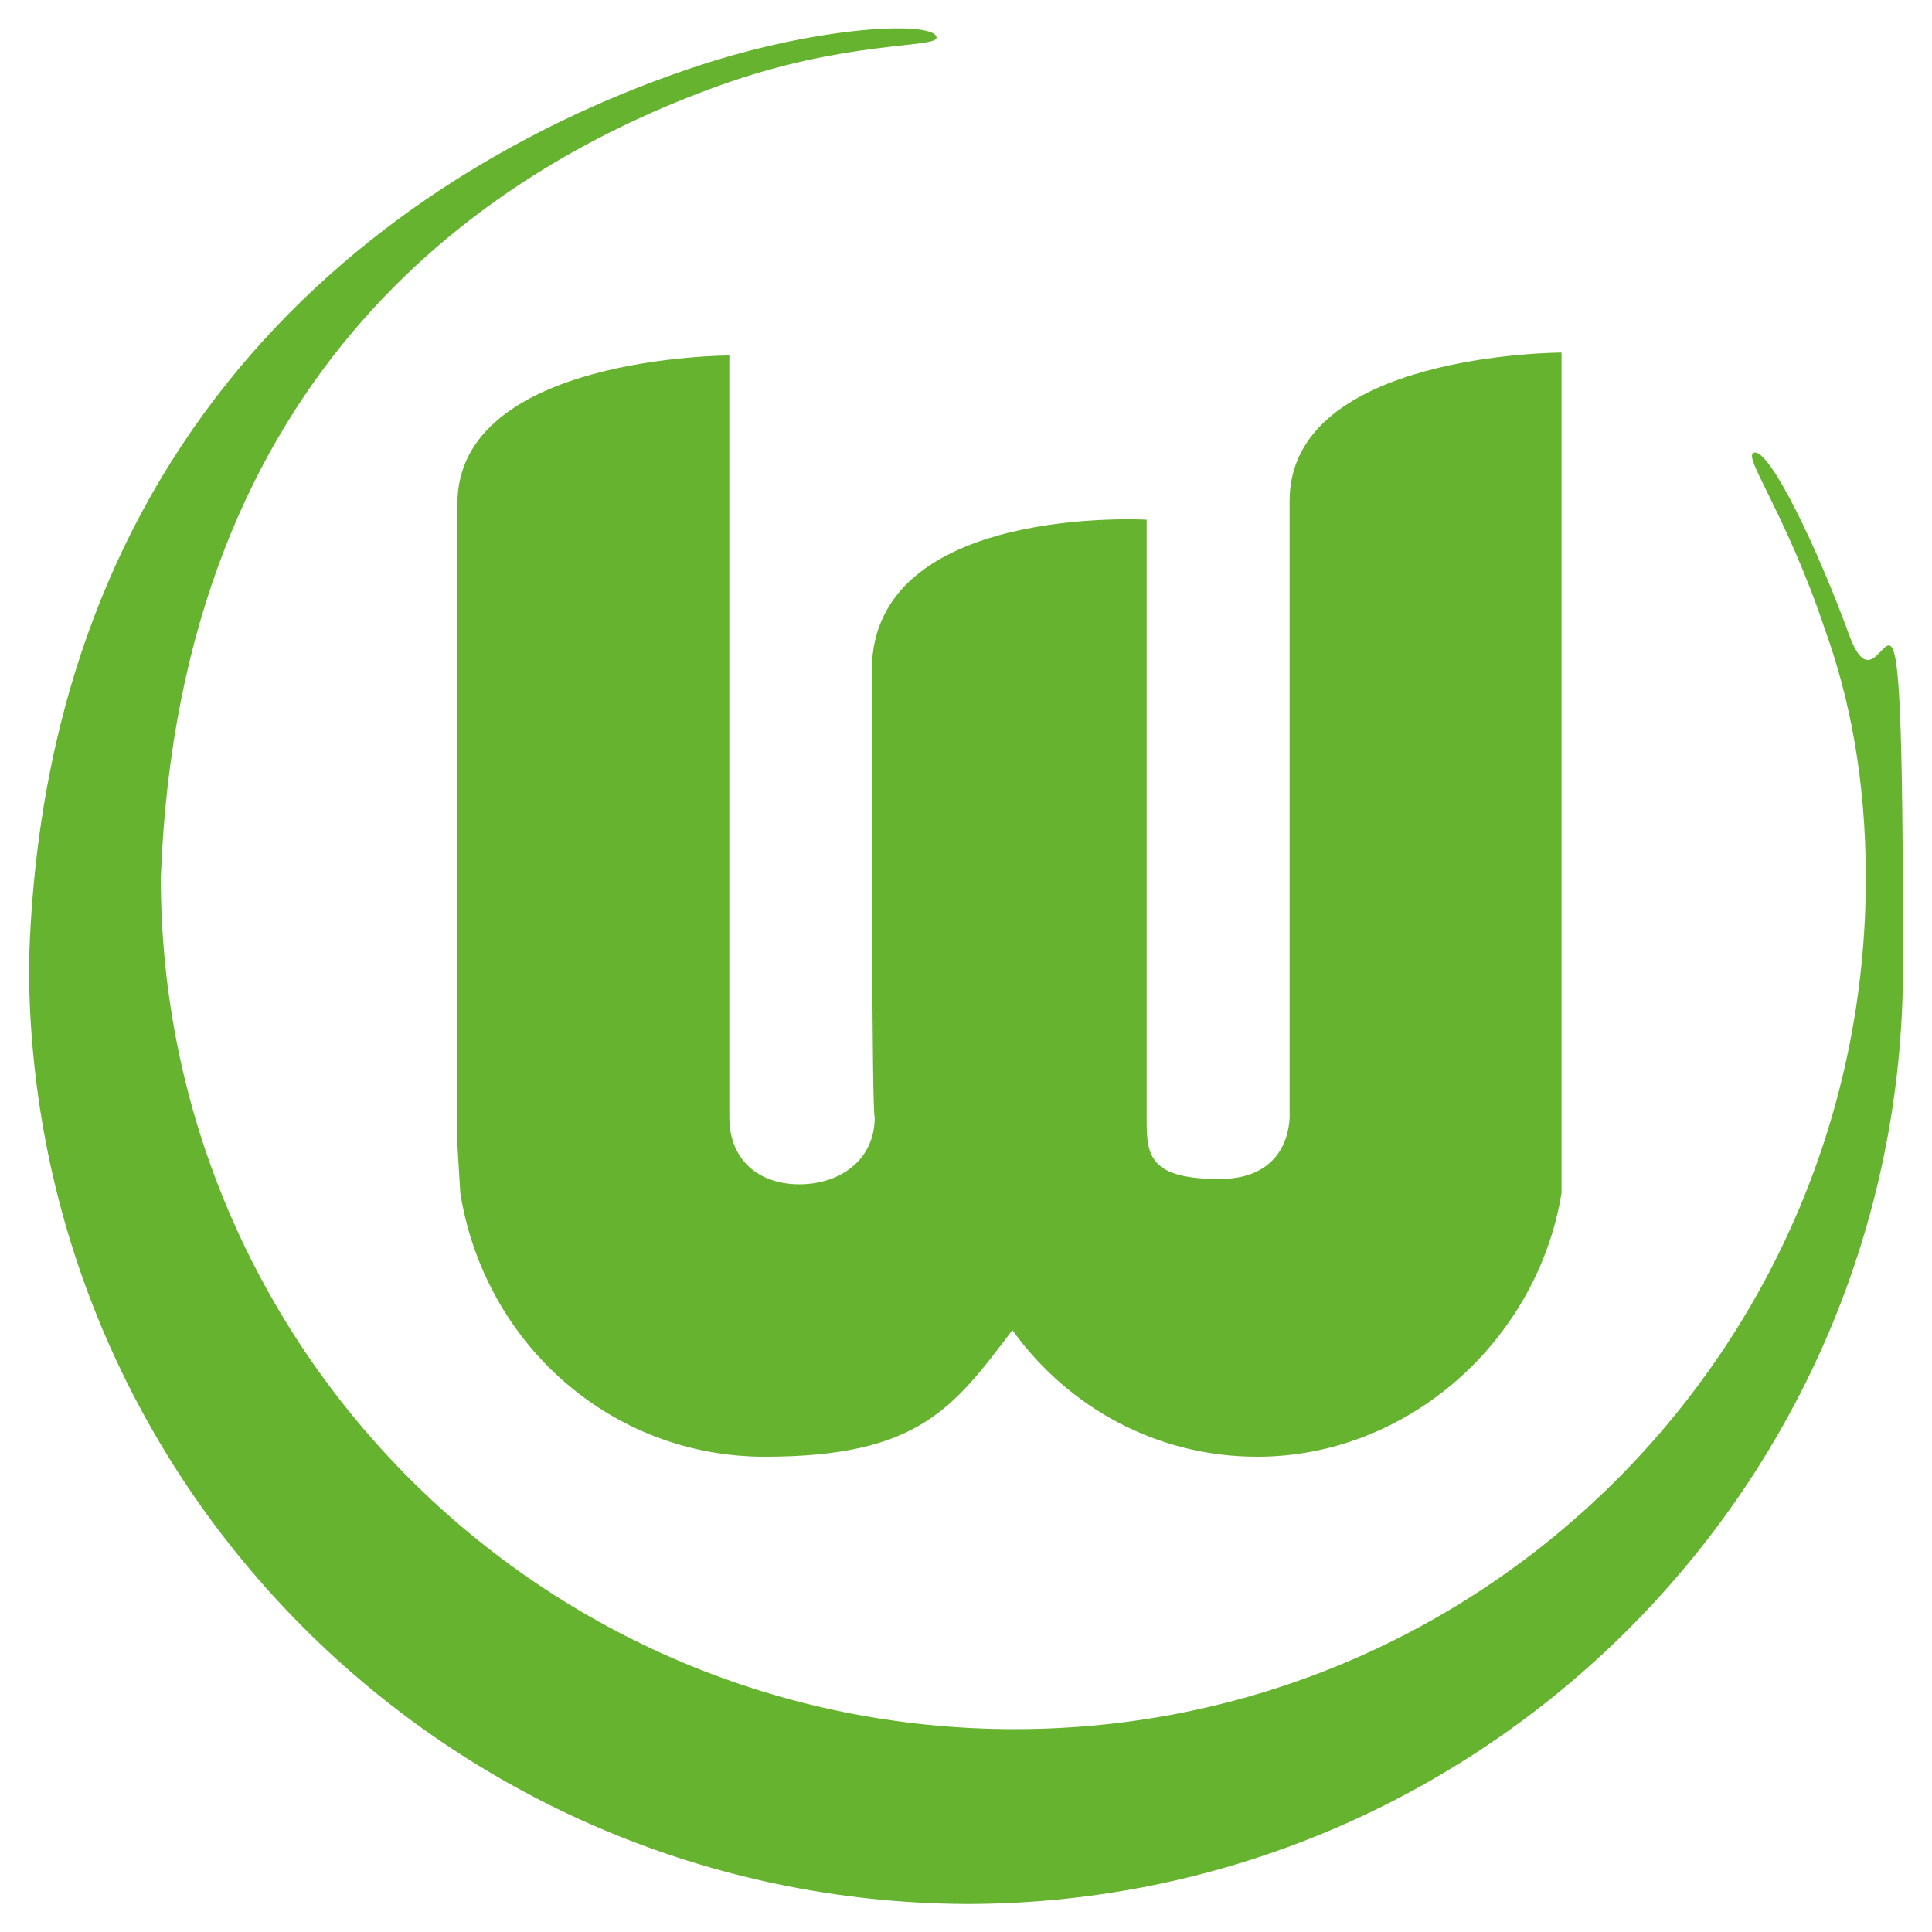 <?xml version="1.0" encoding="UTF-8"?>
<svg id="Ebene_1" xmlns="http://www.w3.org/2000/svg" version="1.1" viewBox="0 0 400 400">
  <!-- Generator: Adobe Illustrator 29.1.0, SVG Export Plug-In . SVG Version: 2.1.0 Build 142)  -->
  <defs>
    <style>
      .st0 {
        fill: #65b32e;
      }
    </style>
  </defs>
  <path class="st0" d="M382.9,131.6c-6.7-18.4-16.2-37.9-19.5-37.9s6.1,11.7,14.5,36.8c5,13.9,8.4,30.7,8.4,51.3,0,97-78.6,176.2-176.2,176.2S33.3,279.3,33.3,181.7c3.9-105.9,69.1-147.2,115.4-163.9,26.2-9.5,45.2-7.8,45.2-10,0-3.3-21.7-2.8-46.8,5C92.4,30.1,9.3,79.2,6,199.6c0,107.6,87,194,194,194.6,107,0,194-87,194-194s-3.3-47.4-11.1-68.6ZM180.5,138.8c0,29,0,91.4.6,92.5,0,8.9-7.2,13.9-15.6,13.9s-14.5-5-14.5-13.9V73.6s-56.3,0-56.3,30.7v132.7l.6,10c5,31.2,31.2,54.6,63,54.6s39-10,51.3-26.2c11.7,16.2,30.1,26.2,50.7,26.2,31.2,0,58-24,63-54.6V73s-56.3,0-56.3,30.7v126.5s1.1,13.9-14.5,13.9-15.1-5.6-15.1-13.9v-122.6s-56.9-3.3-56.9,31.2Z"/>
</svg>